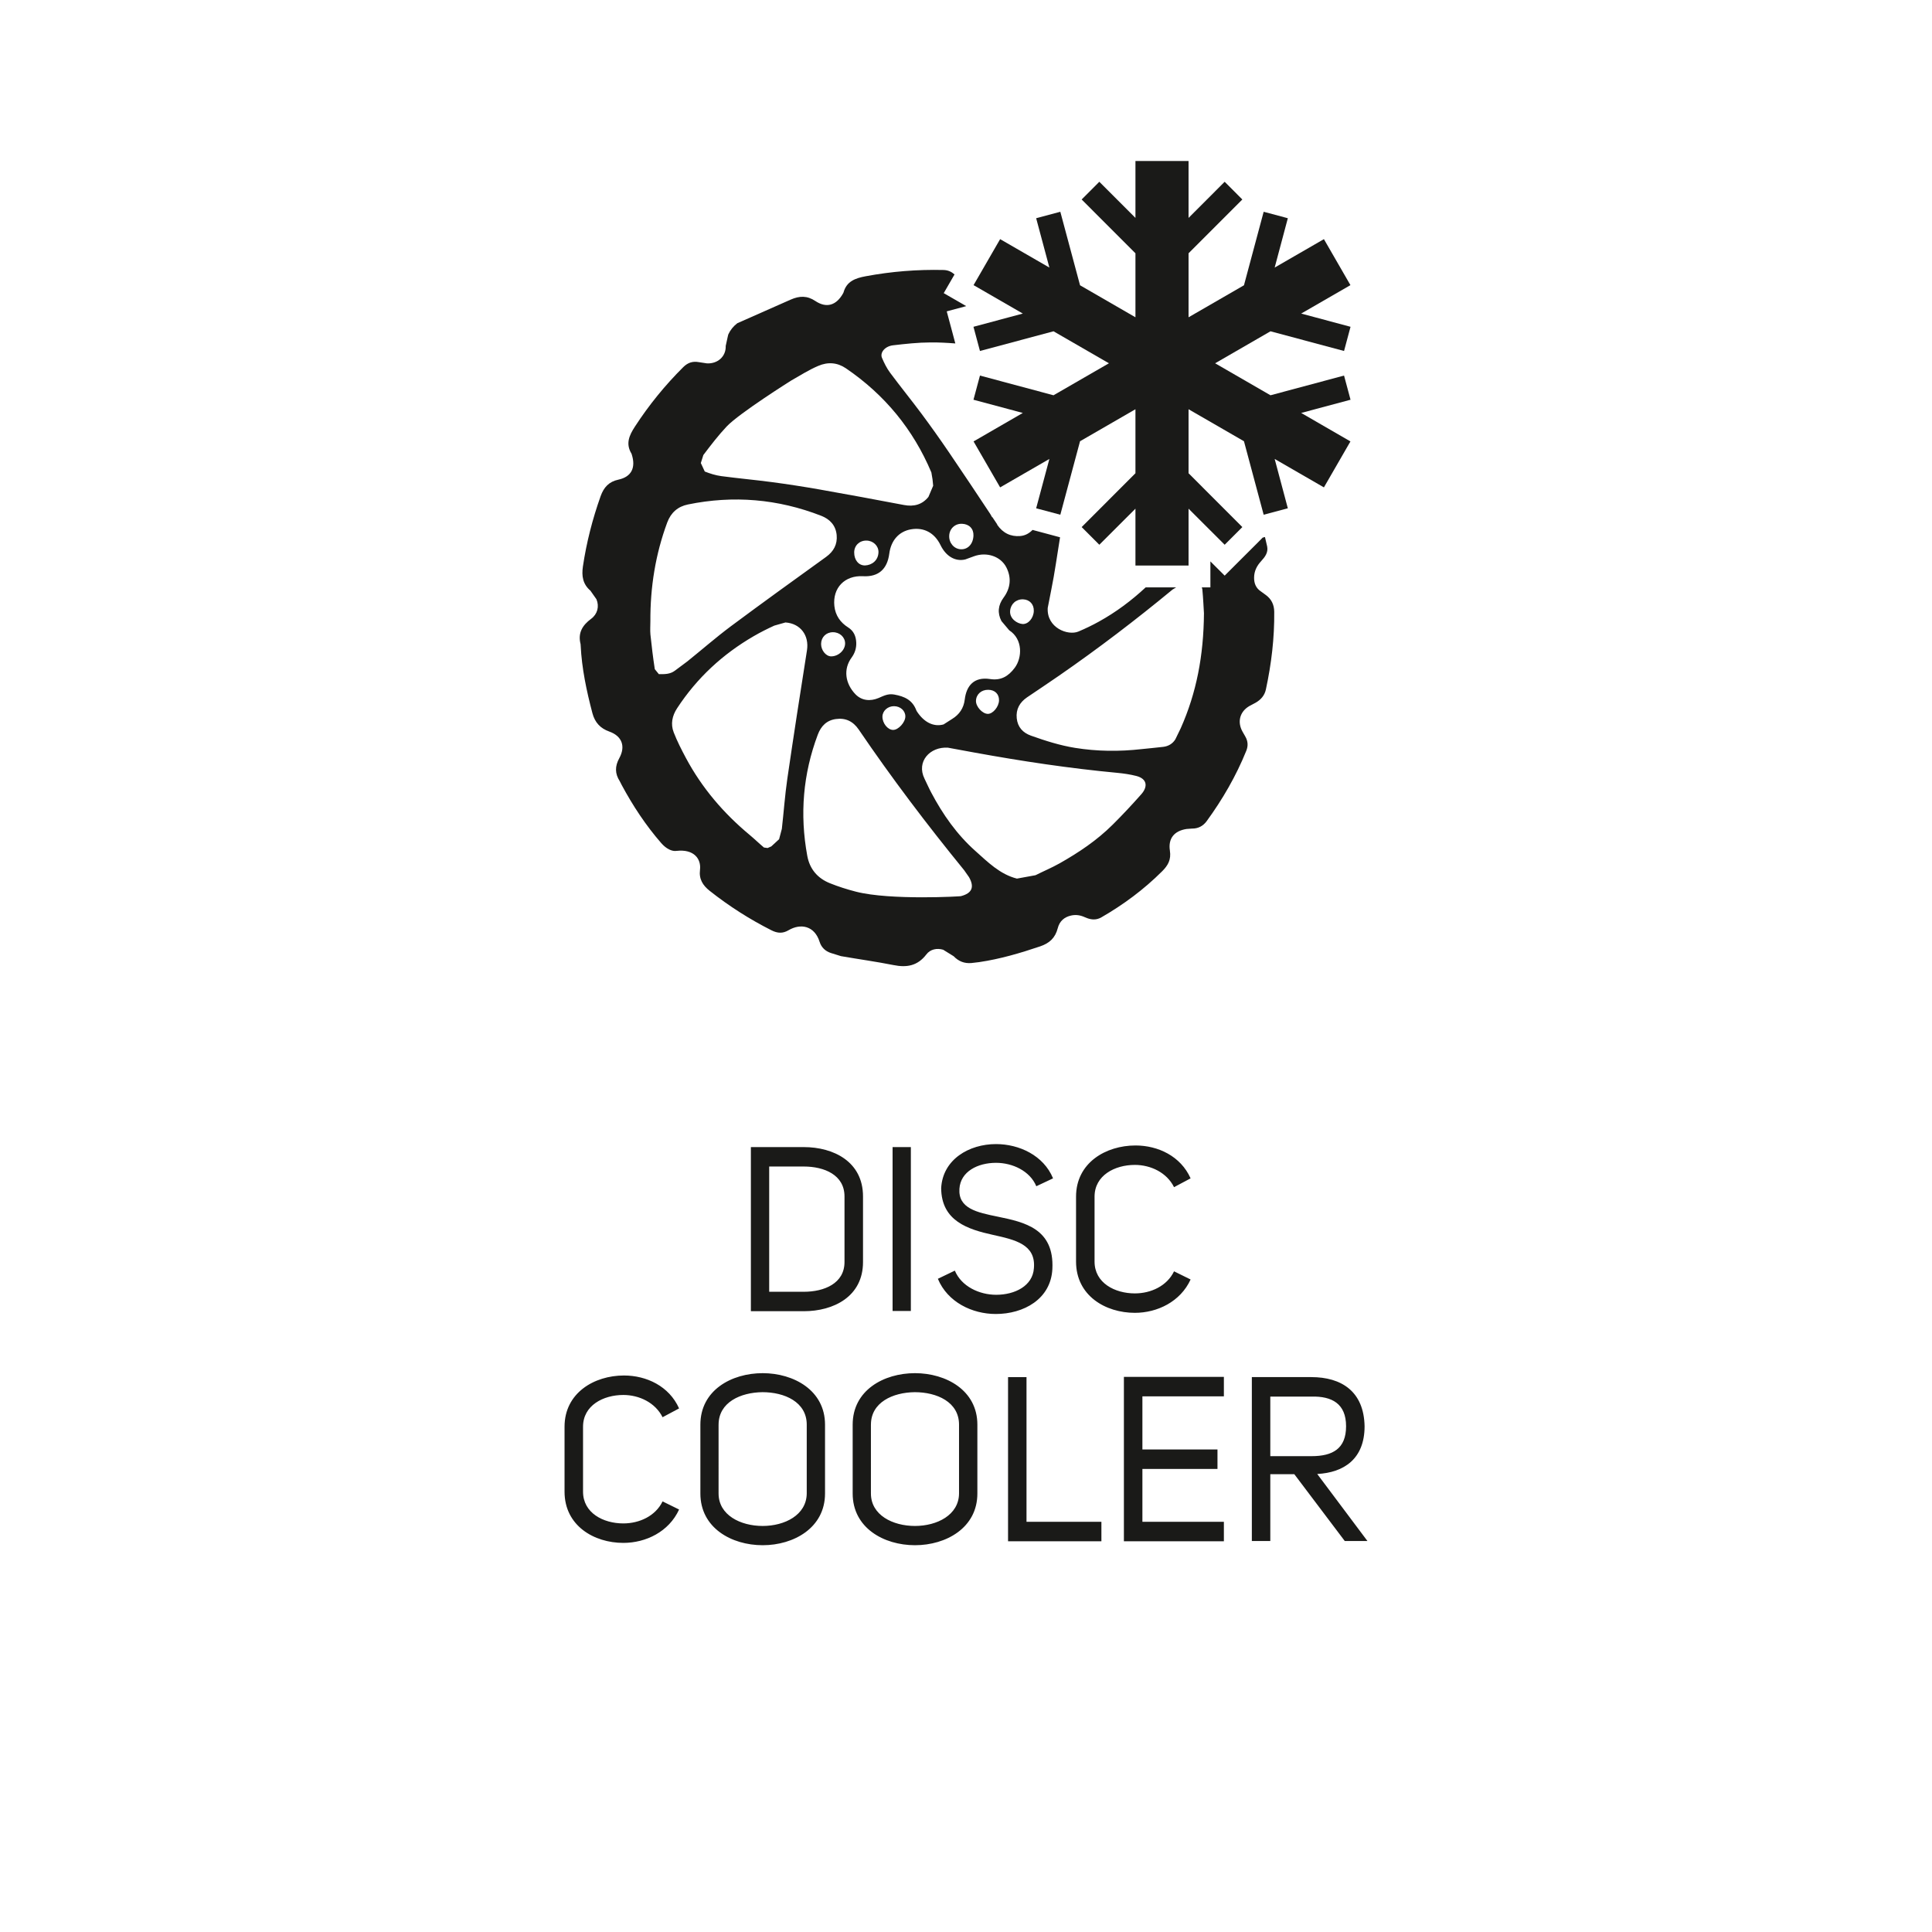 <svg xml:space="preserve" style="enable-background:new 0 0 150 150;" viewBox="0 0 150 150" y="0px" x="0px" xmlns:xlink="http://www.w3.org/1999/xlink" xmlns="http://www.w3.org/2000/svg" id="Ebene_1" version="1.1">
<style type="text/css">
	.st0{fill:#1A1A18;}
	.st1{fill:#FFFFFF;}
	.st2{fill:#000002;}
	.st3{clip-path:url(#SVGID_2_);fill:#1A1A18;}
</style>
<g>
	<path d="M43.831,110.771v5.041c0,2.646,2.29,3.978,4.565,3.978c1.746,0,3.539-0.864,4.328-2.592
		l-1.282-0.63c-0.547,1.134-1.796,1.71-3.046,1.71c-1.556,0-3.129-0.81-3.129-2.466v-5.041
		c0-1.656,1.573-2.466,3.129-2.466c1.231,0,2.481,0.594,3.046,1.728l1.282-0.684
		c-0.77-1.728-2.531-2.556-4.277-2.556C46.139,106.792,43.831,108.143,43.831,110.771L43.831,110.771z
		 M54.377,110.609v5.346c0,2.664,2.409,4.015,4.839,4.015c2.409,0,4.839-1.35,4.839-4.015v-5.346
		c0-2.664-2.43-3.997-4.839-3.997C56.785,106.612,54.377,107.945,54.377,110.609L54.377,110.609z M55.791,110.609
		c0-1.728,1.696-2.502,3.406-2.521c1.71,0,3.438,0.756,3.438,2.521v5.346c-0.018,1.674-1.71,2.52-3.421,2.52
		c-1.728,0-3.424-0.846-3.424-2.52V110.609L55.791,110.609z M66.201,110.609v5.346c0,2.664,2.409,4.015,4.839,4.015
		c2.412,0,4.843-1.35,4.843-4.015v-5.346c0-2.664-2.43-3.997-4.843-3.997
		C68.609,106.612,66.201,107.945,66.201,110.609L66.201,110.609z M67.619,110.609c0-1.728,1.692-2.502,3.402-2.521
		c1.71,0,3.438,0.756,3.438,2.521v5.346c-0.015,1.674-1.71,2.52-3.421,2.52c-1.728,0-3.42-0.846-3.42-2.52
		V110.609L67.619,110.609z M85.513,118.152h-5.815v-11.233h-1.433v12.745h7.248V118.152L85.513,118.152z
		 M95.022,106.9h-7.763v12.764h7.763v-1.512h-6.326v-4.105h5.829v-1.512h-5.829v-4.122h6.326V106.9
		L95.022,106.9z M102.27,114.44c2.07-0.108,3.676-1.167,3.676-3.705c-0.051-2.718-1.811-3.817-4.137-3.817
		h-4.616v12.727h1.433v-5.188h1.865l3.917,5.188h1.761L102.27,114.44L102.27,114.44z M98.626,113.057v-4.627
		h3.201c1.573-0.036,2.682,0.54,2.682,2.304c0,1.746-1.041,2.322-2.682,2.322H98.626L98.626,113.057z" class="st0"></path>
	<path d="M62.406,101.802c2.308,0,4.598-1.134,4.598-3.816v-5.095c0-2.7-2.29-3.831-4.598-3.831h-4.108
		v12.742H62.406L62.406,101.802z M59.72,100.293v-9.725h2.686c1.588,0,3.161,0.648,3.161,2.322v5.095
		c0,1.66-1.573,2.308-3.161,2.308H59.72L59.72,100.293z M69.3,101.784h1.419v-12.724h-1.419V101.784
		L69.3,101.784z M74.489,92.297c0.086-1.35,1.437-2.016,2.841-2.016c1.282,0,2.635,0.63,3.129,1.818l1.3-0.612
		c-0.734-1.782-2.632-2.661-4.428-2.661c-2.088,0-4.137,1.185-4.259,3.417c0.018,2.556,2.07,3.204,4.036,3.636
		c1.71,0.378,3.32,0.738,3.165,2.574c-0.086,1.39-1.487,2.074-2.927,2.074c-1.314,0-2.7-0.648-3.212-1.876
		l-1.318,0.634c0.752,1.815,2.664,2.733,4.497,2.733c2.157,0,4.274-1.149,4.393-3.492
		c0.155-3.132-2.149-3.636-4.256-4.068C75.857,94.133,74.388,93.827,74.489,92.297L74.489,92.297z M83.544,92.909
		v5.04c0,2.65,2.29,3.979,4.566,3.979c1.742,0,3.539-0.864,4.328-2.589l-1.286-0.634
		c-0.547,1.138-1.793,1.714-3.042,1.714c-1.555,0-3.129-0.81-3.129-2.47v-5.04c0-1.656,1.573-2.466,3.129-2.466
		c1.231,0,2.481,0.594,3.042,1.728l1.286-0.684c-0.771-1.728-2.531-2.553-4.277-2.553
		C85.852,88.934,83.544,90.281,83.544,92.909L83.544,92.909z" class="st0"></path>
	<polygon points="101.024,32.061 104.855,31.035 104.351,29.159 98.641,30.689 94.342,28.205 98.641,25.721 
		104.351,27.251 104.855,25.372 101.024,24.345 104.848,22.138 102.788,18.567 98.965,20.774 99.987,16.943 
		98.111,16.442 96.581,22.149 92.279,24.634 92.279,19.665 96.455,15.488 95.083,14.113 92.279,16.918 92.279,12.5 
		88.156,12.5 88.156,16.918 85.351,14.113 83.98,15.488 88.156,19.665 88.156,24.634 83.854,22.149 82.323,16.442 
		80.447,16.943 81.474,20.774 77.65,18.567 75.587,22.138 79.411,24.345 75.58,25.372 76.084,27.251 
		81.794,25.721 86.097,28.205 81.794,30.689 76.084,29.159 75.58,31.035 79.411,32.061 75.587,34.272 77.65,37.84 
		81.474,35.633 80.447,39.464 82.323,39.964 83.854,34.258 88.156,31.773 88.156,36.742 83.98,40.922 85.351,42.294 
		88.156,39.493 88.156,43.907 92.279,43.907 92.279,39.493 95.083,42.294 96.455,40.922 92.279,36.742 92.279,31.773 
		96.581,34.258 98.111,39.964 99.987,39.464 98.965,35.633 102.788,37.84 104.848,34.272 101.024,32.061" class="st0"></polygon>
	<path d="M97.658,42.121l-1.375,1.372l-1.199,1.199l-1.109-1.105v0.321v1.696h-0.666l0.04,0.144
		c0.069,0.706,0.097,1.422,0.126,1.869c-0.025,3.28-0.58,6.178-1.804,8.925l-0.418,0.861
		c-0.212,0.342-0.544,0.536-0.94,0.583c-0.562,0.069-1.127,0.115-1.689,0.176
		c-1.721,0.194-3.438,0.18-5.156-0.097c-1.181-0.191-2.308-0.551-3.431-0.951c-0.63-0.227-1.026-0.663-1.098-1.35
		c-0.072-0.698,0.234-1.231,0.788-1.613c0.832-0.565,1.667-1.116,2.492-1.689c3.035-2.099,5.966-4.335,8.818-6.689
		l0.277-0.169h-2.365c-1.098,1.023-2.301,1.923-3.636,2.661c-0.515,0.284-1.044,0.54-1.584,0.767
		c-0.814,0.342-2.474-0.284-2.384-1.833c0.058-0.284,0.158-0.821,0.266-1.357c0.281-1.368,0.464-2.751,0.691-4.126
		l-0.414-0.112l-1.721-0.461c-0.256,0.259-0.558,0.443-0.965,0.475c-0.724,0.058-1.332-0.223-1.779-0.875
		l-0.025-0.032l0.043,0.029l-0.396-0.591l-0.018,0.007l-0.144-0.252c-1.055-1.591-2.114-3.183-3.19-4.763
		c-0.695-1.022-1.411-2.03-2.15-3.024c-0.796-1.069-1.638-2.103-2.434-3.176
		c-0.263-0.353-0.464-0.76-0.634-1.163c-0.169-0.41,0.238-0.897,0.861-0.969
		c0.961-0.112,1.937-0.22,2.902-0.223c0.652-0.007,1.296,0.029,1.933,0.079l-0.227-0.853l-0.439-1.638
		l1.512-0.407l-0.277-0.162l-1.469-0.846l0.839-1.451c-0.23-0.202-0.493-0.338-0.861-0.346
		c-2.027-0.047-4.036,0.112-6.038,0.486c-0.806,0.151-1.48,0.389-1.721,1.26l-0.029,0.061
		c-0.522,0.94-1.286,1.181-2.157,0.601c-0.634-0.425-1.231-0.41-1.915-0.108
		c-1.393,0.616-4.144,1.833-4.144,1.833c-0.32,0.245-0.547,0.536-0.702,0.875l-0.036,0.148l-0.162,0.738
		c0.029,0.835-0.637,1.394-1.451,1.357l-0.641-0.097c-0.465-0.083-0.842,0.029-1.202,0.385
		c-1.415,1.408-2.668,2.945-3.762,4.63c-0.439,0.677-0.727,1.321-0.259,2.092l0.022,0.065
		c0.324,1.022-0.022,1.732-1.037,1.951c-0.734,0.155-1.134,0.591-1.383,1.285c-0.63,1.775-1.098,3.593-1.375,5.462
		c-0.108,0.734-0.007,1.368,0.583,1.872l0.468,0.666c0.238,0.565,0.076,1.159-0.41,1.519
		c-0.666,0.493-1.048,1.087-0.821,1.966l0.007,0.101c0.086,1.793,0.457,3.532,0.911,5.257
		c0.195,0.735,0.623,1.188,1.318,1.433c0.976,0.349,1.274,1.141,0.77,2.063c-0.346,0.627-0.346,1.199,0.036,1.79
		l0.151,0.295c0.868,1.613,1.869,3.132,3.068,4.508c0.382,0.439,0.832,0.666,1.203,0.605
		c1.332-0.148,1.912,0.616,1.807,1.473c-0.09,0.72,0.22,1.206,0.745,1.624c1.505,1.192,3.107,2.214,4.814,3.075
		c0.461,0.23,0.864,0.256,1.318-0.011c0.922-0.544,2.013-0.367,2.412,0.907c0.137,0.432,0.45,0.727,0.882,0.864
		l0.774,0.241c1.361,0.238,2.729,0.425,4.086,0.695c1.015,0.205,1.858,0.068,2.542-0.825
		c0.313-0.414,0.828-0.508,1.307-0.367l0.814,0.504c0.393,0.407,0.839,0.573,1.375,0.529l0.609-0.072
		c1.62-0.238,3.186-0.699,4.738-1.224c0.717-0.245,1.167-0.655,1.361-1.411c0.137-0.536,0.497-0.864,1.041-0.983
		c0.382-0.083,0.727-0.022,1.073,0.137c0.421,0.187,0.839,0.256,1.274,0.004c1.714-0.987,3.295-2.16,4.713-3.572
		c0.454-0.454,0.713-0.893,0.605-1.606c-0.148-0.961,0.353-1.537,1.293-1.681l0.421-0.032
		c0.475,0.007,0.861-0.191,1.145-0.58c1.231-1.692,2.279-3.496,3.071-5.455c0.158-0.389,0.133-0.756-0.079-1.12
		l-0.212-0.371c-0.421-0.749-0.216-1.541,0.515-1.977l0.518-0.277c0.393-0.23,0.68-0.551,0.781-1.019
		c0.428-1.988,0.67-4,0.648-6.038c-0.007-0.551-0.223-0.99-0.666-1.307l-0.371-0.27
		c-0.382-0.252-0.533-0.623-0.526-1.08c0.007-0.511,0.22-0.915,0.555-1.278c0.284-0.31,0.551-0.652,0.461-1.123
		l-0.173-0.742l-0.176,0.047L97.658,42.121L97.658,42.121z M79.436,46.532c0.508,0.021,0.846,0.389,0.828,0.907
		c-0.018,0.551-0.432,1.04-0.879,1.008c-0.403-0.029-1.004-0.403-0.961-1.012
		C78.464,46.899,78.889,46.51,79.436,46.532L79.436,46.532z M74.69,40.666c0.558,0.021,0.911,0.385,0.889,0.921
		c-0.025,0.644-0.428,1.08-0.976,1.059c-0.529-0.022-0.932-0.493-0.907-1.055
		C73.718,41.048,74.147,40.645,74.69,40.666L74.69,40.666z M73.02,42.319c0.421,0.871,1.148,1.3,1.923,1.116
		l0.702-0.256c0.965-0.342,2.049,0.011,2.488,0.871c0.414,0.814,0.321,1.627-0.219,2.355
		c-0.428,0.58-0.486,1.192-0.162,1.815l0.605,0.717c1.073,0.695,1.008,2.131,0.428,2.909
		c-0.5,0.673-1.084,1.004-1.915,0.875c-1.264-0.195-1.84,0.54-1.966,1.581c-0.079,0.677-0.421,1.177-0.99,1.523
		l-0.659,0.421c-0.774,0.209-1.512-0.169-2.056-0.994l-0.05-0.086c-0.302-0.817-0.915-1.095-1.718-1.242
		c-0.489-0.09-0.839,0.108-1.213,0.267c-0.652,0.277-1.325,0.209-1.807-0.295
		c-0.788-0.825-0.958-1.941-0.288-2.848c0.248-0.339,0.374-0.731,0.356-1.159c-0.021-0.493-0.198-0.907-0.63-1.177
		c-0.605-0.382-0.99-0.929-1.069-1.663c-0.148-1.411,0.807-2.391,2.232-2.312
		c1.177,0.065,1.872-0.533,2.031-1.746c0.133-1.037,0.756-1.732,1.685-1.894
		C71.727,40.922,72.555,41.365,73.02,42.319L73.02,42.319z M77.564,54.37c-0.007,0.497-0.472,1.058-0.868,1.055
		c-0.421-0.004-0.929-0.558-0.922-1.005c0.011-0.511,0.417-0.875,0.958-0.864
		C77.243,53.563,77.571,53.887,77.564,54.37L77.564,54.37z M70.291,55.623c0,0.461-0.544,1.055-0.954,1.048
		c-0.421-0.007-0.828-0.522-0.825-1.033c0.007-0.45,0.41-0.814,0.904-0.81
		C69.905,54.831,70.294,55.184,70.291,55.623L70.291,55.623z M65.614,49.963c-0.007,0.529-0.526,1.001-1.091,0.997
		c-0.4-0.007-0.774-0.472-0.774-0.961c0.004-0.526,0.389-0.911,0.914-0.914
		C65.196,49.081,65.617,49.473,65.614,49.963L65.614,49.963z M66.319,42.888c0.004-0.536,0.407-0.922,0.95-0.918
		c0.526,0.004,0.947,0.41,0.936,0.904c-0.018,0.648-0.522,1.005-1.037,1.026
		C66.668,43.914,66.316,43.482,66.319,42.888L66.319,42.888z M54.546,35.525l0.061-0.195
		c0.576-0.763,1.163-1.53,1.815-2.221c0.983-1.037,5.001-3.561,5.001-3.561c0.691-0.392,1.357-0.821,2.099-1.138
		c0.77-0.331,1.494-0.263,2.157,0.187c3.01,2.049,5.224,4.745,6.632,8.083l0.09,0.537l0.05,0.497l-0.367,0.864
		c-0.49,0.612-1.141,0.774-1.901,0.63c-2.196-0.418-4.393-0.825-6.593-1.213c-1.213-0.212-2.427-0.4-3.647-0.562
		c-1.314-0.176-2.636-0.292-3.95-0.468c-0.432-0.058-0.864-0.194-1.275-0.356l-0.306-0.659L54.546,35.525
		L54.546,35.525z M51.151,52.339l-0.313-0.385c-0.137-0.893-0.245-1.789-0.339-2.686
		c-0.032-0.342-0.004-0.688-0.004-1.037c-0.014-2.632,0.393-5.195,1.307-7.662
		c0.288-0.774,0.828-1.242,1.606-1.401c3.528-0.724,6.985-0.432,10.351,0.878c0.662,0.259,1.123,0.731,1.199,1.487
		c0.069,0.727-0.231,1.278-0.817,1.703c-2.477,1.786-4.958,3.572-7.41,5.397
		c-1.152,0.861-2.243,1.815-3.366,2.718l-0.972,0.724C52.018,52.357,51.575,52.346,51.151,52.339L51.151,52.339z
		 M61.127,60.465c-0.187,1.289-0.277,2.592-0.425,3.888l-0.213,0.803l-0.605,0.558l-0.288,0.126l-0.284-0.04
		c-0.378-0.317-0.735-0.666-1.116-0.983c-2.009-1.671-3.694-3.633-4.947-5.977c-0.342-0.641-0.677-1.296-0.94-1.973
		c-0.256-0.648-0.122-1.293,0.259-1.876c1.548-2.365,3.55-4.209,5.955-5.602c0.515-0.299,1.051-0.569,1.595-0.817
		l0.864-0.245c1.159,0.079,1.854,0.997,1.671,2.164C62.128,53.812,61.613,57.138,61.127,60.465L61.127,60.465z
		 M74.615,69.574c0.104,0.018-5.48,0.342-8.148-0.342c-0.688-0.176-1.375-0.393-2.034-0.659
		c-0.94-0.378-1.566-1.08-1.757-2.131c-0.591-3.215-0.331-6.348,0.817-9.404c0.256-0.681,0.702-1.12,1.415-1.213
		c0.742-0.104,1.329,0.18,1.761,0.814c2.564,3.773,5.314,7.399,8.188,10.924l0.378,0.54
		C75.666,68.865,75.475,69.347,74.615,69.574L74.615,69.574z M88.613,61.661c-0.72,0.814-1.462,1.609-2.232,2.373
		c-1.22,1.213-2.635,2.16-4.115,2.996c-0.605,0.342-1.249,0.608-1.869,0.921l-1.444,0.263
		c-1.314-0.331-2.254-1.278-3.226-2.146c-1.429-1.271-2.527-2.83-3.428-4.537c-0.187-0.349-0.346-0.72-0.522-1.077
		c-0.648-1.321,0.421-2.495,1.818-2.405c0.508,0.094,1.271,0.231,2.034,0.374
		c3.691,0.673,7.395,1.231,11.129,1.581c0.493,0.047,0.987,0.119,1.465,0.241
		C89.092,60.472,89.114,61.095,88.613,61.661L88.613,61.661z" class="st0"></path>
</g>
</svg>

